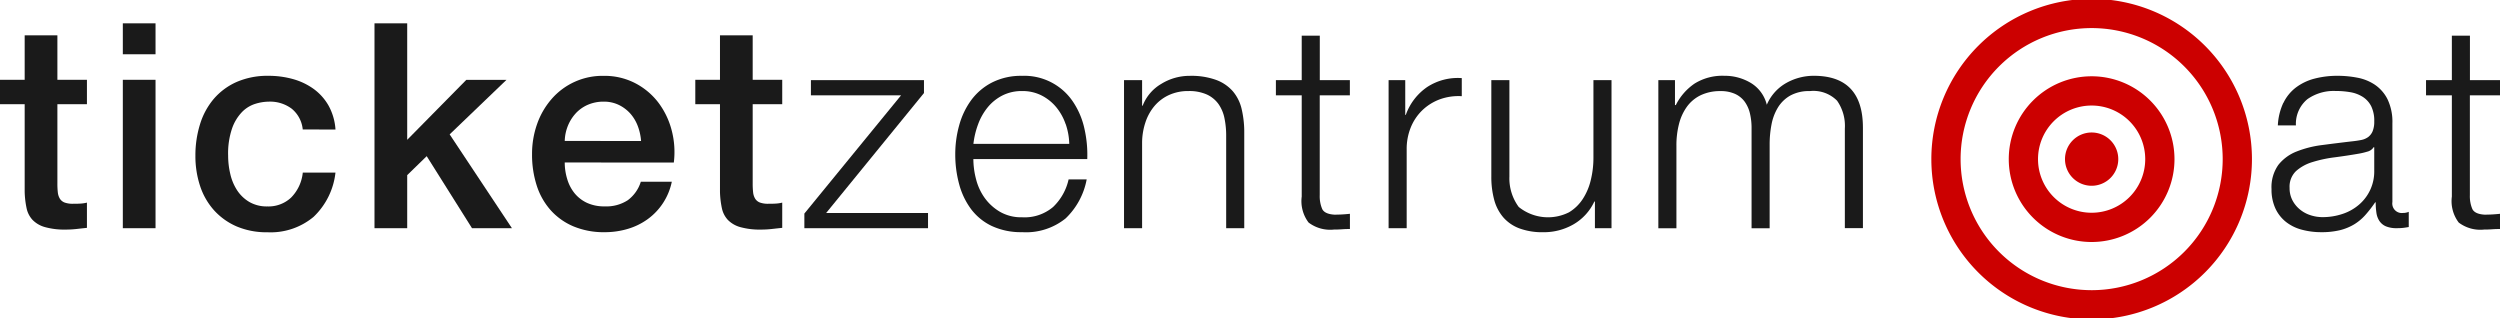 <svg xmlns="http://www.w3.org/2000/svg" xmlns:xlink="http://www.w3.org/1999/xlink" width="200.385" height="25.51" viewBox="0 0 200.385 25.51"><defs><style>.a,.c{fill:none;}.b{clip-path:url(#a);}.c{stroke:#c00;stroke-width:2.345px;}.d{fill:#c00;}.e{fill:#1a1a1a;}</style><clipPath id="a"><rect class="a" width="200.385" height="25.51"/></clipPath></defs><g class="b" transform="translate(0 0)"><path class="c" d="M181.207,24.525a11.676,11.676,0,1,0-11.675-11.675A11.676,11.676,0,0,0,181.207,24.525Z" transform="translate(-13.554 -0.094)"/><path class="c" d="M181.746,18.858a5.469,5.469,0,1,0-5.47-5.469A5.47,5.47,0,0,0,181.746,18.858Z" transform="translate(-14.093 -0.633)"/><path class="d" d="M182.036,15.813a2.135,2.135,0,1,0-2.135-2.135,2.135,2.135,0,0,0,2.135,2.135h0" transform="translate(-14.383 -0.923)"/><path class="e" d="M0,6.645H1.978V3.08H4.6V6.645H6.968V8.6H4.6v6.347a6.353,6.353,0,0,0,.034.714,1.225,1.225,0,0,0,.162.506.769.769,0,0,0,.379.311,1.873,1.873,0,0,0,.69.1c.183,0,.368,0,.552-.012a2.7,2.7,0,0,0,.551-.08v2.023c-.291.031-.575.062-.85.093a7.787,7.787,0,0,1-.851.046,5.8,5.8,0,0,1-1.668-.2,2.212,2.212,0,0,1-.988-.575,1.959,1.959,0,0,1-.483-.954,7.1,7.1,0,0,1-.15-1.311V8.6H0Z" transform="translate(0 -0.246)"/><path class="e" d="M10.7,2.031h2.622V4.514H10.7Zm0,4.53h2.622V18.453H10.7Z" transform="translate(-0.855 -0.162)"/><path class="e" d="M25.627,10.907a2.454,2.454,0,0,0-.886-1.667,2.886,2.886,0,0,0-1.829-.565,3.766,3.766,0,0,0-1.08.173,2.558,2.558,0,0,0-1.058.644,3.6,3.6,0,0,0-.805,1.311,6.207,6.207,0,0,0-.322,2.2,6.428,6.428,0,0,0,.173,1.473,4.029,4.029,0,0,0,.551,1.311,2.987,2.987,0,0,0,.978.931,2.782,2.782,0,0,0,1.448.356,2.637,2.637,0,0,0,1.9-.712,3.321,3.321,0,0,0,.933-2H28.25a5.764,5.764,0,0,1-1.76,3.553,5.369,5.369,0,0,1-3.692,1.23,6.113,6.113,0,0,1-2.473-.47,5.256,5.256,0,0,1-1.805-1.289A5.466,5.466,0,0,1,17.4,15.438,7.6,7.6,0,0,1,17.024,13a8.346,8.346,0,0,1,.368-2.506,5.734,5.734,0,0,1,1.1-2.036A5.171,5.171,0,0,1,20.324,7.1a6.179,6.179,0,0,1,2.565-.495,7.2,7.2,0,0,1,1.967.265,5.194,5.194,0,0,1,1.656.794A4.244,4.244,0,0,1,27.7,9a4.585,4.585,0,0,1,.552,1.909Z" transform="translate(-1.361 -0.528)"/><path class="e" d="M32.625,2.031h2.622v9.338l4.738-4.806h3.22l-4.555,4.37,4.992,7.521h-3.2L36.81,12.679,35.247,14.2v4.255H32.625Z" transform="translate(-2.608 -0.162)"/><path class="e" d="M48.972,13.552a4.518,4.518,0,0,0,.2,1.333,3.274,3.274,0,0,0,.585,1.128,2.833,2.833,0,0,0,.989.77,3.257,3.257,0,0,0,1.426.287,3.147,3.147,0,0,0,1.852-.494,2.916,2.916,0,0,0,1.047-1.483h2.483a4.928,4.928,0,0,1-1.932,3,5.235,5.235,0,0,1-1.6.782,6.429,6.429,0,0,1-1.852.264,6.282,6.282,0,0,1-2.483-.46,5.132,5.132,0,0,1-1.829-1.287,5.481,5.481,0,0,1-1.127-1.979,8.034,8.034,0,0,1-.379-2.53,7.15,7.15,0,0,1,.4-2.4,6.139,6.139,0,0,1,1.151-2,5.4,5.4,0,0,1,4.2-1.875,5.325,5.325,0,0,1,2.517.587,5.53,5.53,0,0,1,1.853,1.552,6.305,6.305,0,0,1,1.069,2.221,6.825,6.825,0,0,1,.173,2.587Zm6.118-1.725a4.269,4.269,0,0,0-.265-1.2,3.226,3.226,0,0,0-.6-1,3,3,0,0,0-.92-.69A2.729,2.729,0,0,0,52.1,8.675a3.152,3.152,0,0,0-1.254.242,2.877,2.877,0,0,0-.966.667,3.324,3.324,0,0,0-.644,1,3.465,3.465,0,0,0-.264,1.243Z" transform="translate(-3.706 -0.528)"/><path class="e" d="M60.574,6.645h1.978V3.08h2.622V6.645h2.368V8.6H65.174v6.347a6.353,6.353,0,0,0,.034.714,1.225,1.225,0,0,0,.162.506.769.769,0,0,0,.379.311,1.873,1.873,0,0,0,.69.1c.183,0,.368,0,.552-.012a2.7,2.7,0,0,0,.551-.08v2.023c-.291.031-.575.062-.85.093a7.787,7.787,0,0,1-.851.046,5.8,5.8,0,0,1-1.668-.2,2.212,2.212,0,0,1-.988-.575,1.959,1.959,0,0,1-.483-.954,7.1,7.1,0,0,1-.15-1.311V8.6H60.574Z" transform="translate(-4.843 -0.246)"/><path class="e" d="M79.987,17.63v1.219H70.075V17.676L77.825,8.2H70.6V6.98h9.062V8.015L71.822,17.63Z" transform="translate(-5.602 -0.558)"/><path class="e" d="M84.891,14.9a4.445,4.445,0,0,0,.7,1.507,3.993,3.993,0,0,0,1.219,1.1,3.4,3.4,0,0,0,1.771.437,3.527,3.527,0,0,0,2.484-.827,4.363,4.363,0,0,0,1.242-2.209h1.449a5.794,5.794,0,0,1-1.691,3.129,5.046,5.046,0,0,1-3.484,1.1,5.53,5.53,0,0,1-2.427-.494,4.472,4.472,0,0,1-1.667-1.357,5.884,5.884,0,0,1-.954-2,9.05,9.05,0,0,1-.311-2.4,8.586,8.586,0,0,1,.311-2.3,6.163,6.163,0,0,1,.954-2.013,4.789,4.789,0,0,1,1.667-1.425,5.124,5.124,0,0,1,2.427-.541,4.691,4.691,0,0,1,4.082,2.082,6.261,6.261,0,0,1,.909,2.139,9.4,9.4,0,0,1,.23,2.449H84.673a6.436,6.436,0,0,0,.218,1.621m7.176-4.427a4.329,4.329,0,0,0-.747-1.345,3.688,3.688,0,0,0-1.173-.943,3.362,3.362,0,0,0-1.564-.357A3.413,3.413,0,0,0,87,8.181a3.688,3.688,0,0,0-1.173.943,4.705,4.705,0,0,0-.771,1.357,6.629,6.629,0,0,0-.379,1.576h7.682a5.235,5.235,0,0,0-.287-1.588" transform="translate(-6.654 -0.528)"/><path class="e" d="M99.373,6.95V9h.046a3.469,3.469,0,0,1,1.472-1.737,4.324,4.324,0,0,1,2.323-.656,5.831,5.831,0,0,1,2.081.323,3.289,3.289,0,0,1,1.346.908,3.384,3.384,0,0,1,.713,1.437,8.107,8.107,0,0,1,.207,1.91v7.635h-1.449V11.413A6.868,6.868,0,0,0,105.974,10a3,3,0,0,0-.483-1.139,2.357,2.357,0,0,0-.931-.759,3.438,3.438,0,0,0-1.461-.276,3.68,3.68,0,0,0-1.553.311,3.366,3.366,0,0,0-1.15.851,3.936,3.936,0,0,0-.736,1.288,5.27,5.27,0,0,0-.287,1.621v6.923H97.924V6.95Z" transform="translate(-7.829 -0.528)"/><path class="e" d="M117.083,6.67V7.889h-2.415v8a2.6,2.6,0,0,0,.2,1.116q.2.4.977.449a11.244,11.244,0,0,0,1.243-.07v1.22c-.214,0-.43.006-.644.022s-.43.023-.644.023a2.87,2.87,0,0,1-2.025-.563,2.841,2.841,0,0,1-.551-2.082V7.889h-2.07V6.67h2.07V3.105h1.449V6.67Z" transform="translate(-8.886 -0.248)"/><path class="e" d="M122.308,6.966V9.749h.046a4.547,4.547,0,0,1,1.713-2.23,4.486,4.486,0,0,1,2.772-.714V8.254a4.394,4.394,0,0,0-1.794.264,4.057,4.057,0,0,0-1.392.886,4,4,0,0,0-.908,1.369,4.563,4.563,0,0,0-.322,1.736v6.325h-1.449V6.966Z" transform="translate(-9.672 -0.544)"/><path class="e" d="M138.226,18.849V16.71h-.046a4.113,4.113,0,0,1-1.667,1.828,4.753,4.753,0,0,1-2.427.633,5.3,5.3,0,0,1-1.921-.31,3.194,3.194,0,0,1-1.287-.886,3.571,3.571,0,0,1-.725-1.4,7.045,7.045,0,0,1-.23-1.886V6.98h1.449v7.728a3.863,3.863,0,0,0,.747,2.438,3.738,3.738,0,0,0,4.037.425,3.411,3.411,0,0,0,1.1-1.069,4.788,4.788,0,0,0,.643-1.53,7.462,7.462,0,0,0,.208-1.759V6.98h1.449V18.849Z" transform="translate(-10.387 -0.558)"/><path class="e" d="M145.807,6.95v2h.068a4.534,4.534,0,0,1,1.507-1.725,4.211,4.211,0,0,1,2.381-.622,4.051,4.051,0,0,1,2.127.575,2.824,2.824,0,0,1,1.277,1.748,3.643,3.643,0,0,1,1.563-1.748,4.487,4.487,0,0,1,2.209-.575q3.932,0,3.933,4.163v8.05h-1.449V10.838A3.513,3.513,0,0,0,158.8,8.6a2.665,2.665,0,0,0-2.185-.771,3.108,3.108,0,0,0-1.564.357,2.748,2.748,0,0,0-.989.954,4.08,4.08,0,0,0-.518,1.369,8.4,8.4,0,0,0-.149,1.6v6.715h-1.449v-8.05a4.965,4.965,0,0,0-.127-1.138,2.648,2.648,0,0,0-.414-.943,1.967,1.967,0,0,0-.77-.633,2.724,2.724,0,0,0-1.173-.23,3.6,3.6,0,0,0-1.6.333,2.958,2.958,0,0,0-1.1.921,4.082,4.082,0,0,0-.632,1.38,6.831,6.831,0,0,0-.207,1.736v6.624h-1.449V6.95Z" transform="translate(-11.551 -0.528)"/><path class="e" d="M198.841,8.789a3.394,3.394,0,0,1,1-1.241,4.243,4.243,0,0,1,1.483-.714,7.258,7.258,0,0,1,1.887-.23,8.254,8.254,0,0,1,1.563.151,3.782,3.782,0,0,1,1.4.563A3.064,3.064,0,0,1,207.19,8.48a4.192,4.192,0,0,1,.392,1.943v6.3a.763.763,0,0,0,.851.875,1.138,1.138,0,0,0,.46-.092v1.219c-.169.03-.319.054-.448.068a4.106,4.106,0,0,1-.5.024,2.2,2.2,0,0,1-.885-.149,1.188,1.188,0,0,1-.517-.426,1.582,1.582,0,0,1-.242-.656,5.577,5.577,0,0,1-.057-.839H206.2a9.682,9.682,0,0,1-.794,1.023,3.905,3.905,0,0,1-.9.748,4.154,4.154,0,0,1-1.127.46,6.2,6.2,0,0,1-1.506.16,5.925,5.925,0,0,1-1.553-.2,3.483,3.483,0,0,1-1.265-.62,2.985,2.985,0,0,1-.851-1.082,3.6,3.6,0,0,1-.31-1.553,3.076,3.076,0,0,1,.551-1.943,3.487,3.487,0,0,1,1.461-1.069,8.311,8.311,0,0,1,2.047-.517q1.139-.15,2.311-.288.46-.046.805-.115a1.405,1.405,0,0,0,.575-.242,1.122,1.122,0,0,0,.357-.471,2.024,2.024,0,0,0,.127-.782,2.647,2.647,0,0,0-.242-1.208,1.92,1.92,0,0,0-.666-.747,2.694,2.694,0,0,0-.99-.38,6.775,6.775,0,0,0-1.207-.1,3.649,3.649,0,0,0-2.254.656,2.564,2.564,0,0,0-.92,2.1H198.4a4.808,4.808,0,0,1,.438-1.8m7.245,3.543a.829.829,0,0,1-.529.367,5.311,5.311,0,0,1-.69.162q-.921.16-1.9.288a10.268,10.268,0,0,0-1.782.379,3.482,3.482,0,0,0-1.323.724,1.73,1.73,0,0,0-.517,1.346,2.111,2.111,0,0,0,.218.977,2.357,2.357,0,0,0,.587.736,2.529,2.529,0,0,0,.851.472,3.094,3.094,0,0,0,.989.161,4.963,4.963,0,0,0,1.586-.253,3.885,3.885,0,0,0,1.323-.737,3.493,3.493,0,0,0,1.231-2.736V12.332Z" transform="translate(-15.822 -0.528)"/><path class="e" d="M217.282,6.67V7.889h-2.415v8a2.6,2.6,0,0,0,.2,1.116q.2.4.977.449a11.244,11.244,0,0,0,1.243-.07v1.22c-.214,0-.43.006-.644.022s-.43.023-.644.023a2.87,2.87,0,0,1-2.025-.563,2.84,2.84,0,0,1-.551-2.082V7.889h-2.07V6.67h2.07V3.105h1.449V6.67Z" transform="translate(-16.897 -0.248)"/></g></svg>
